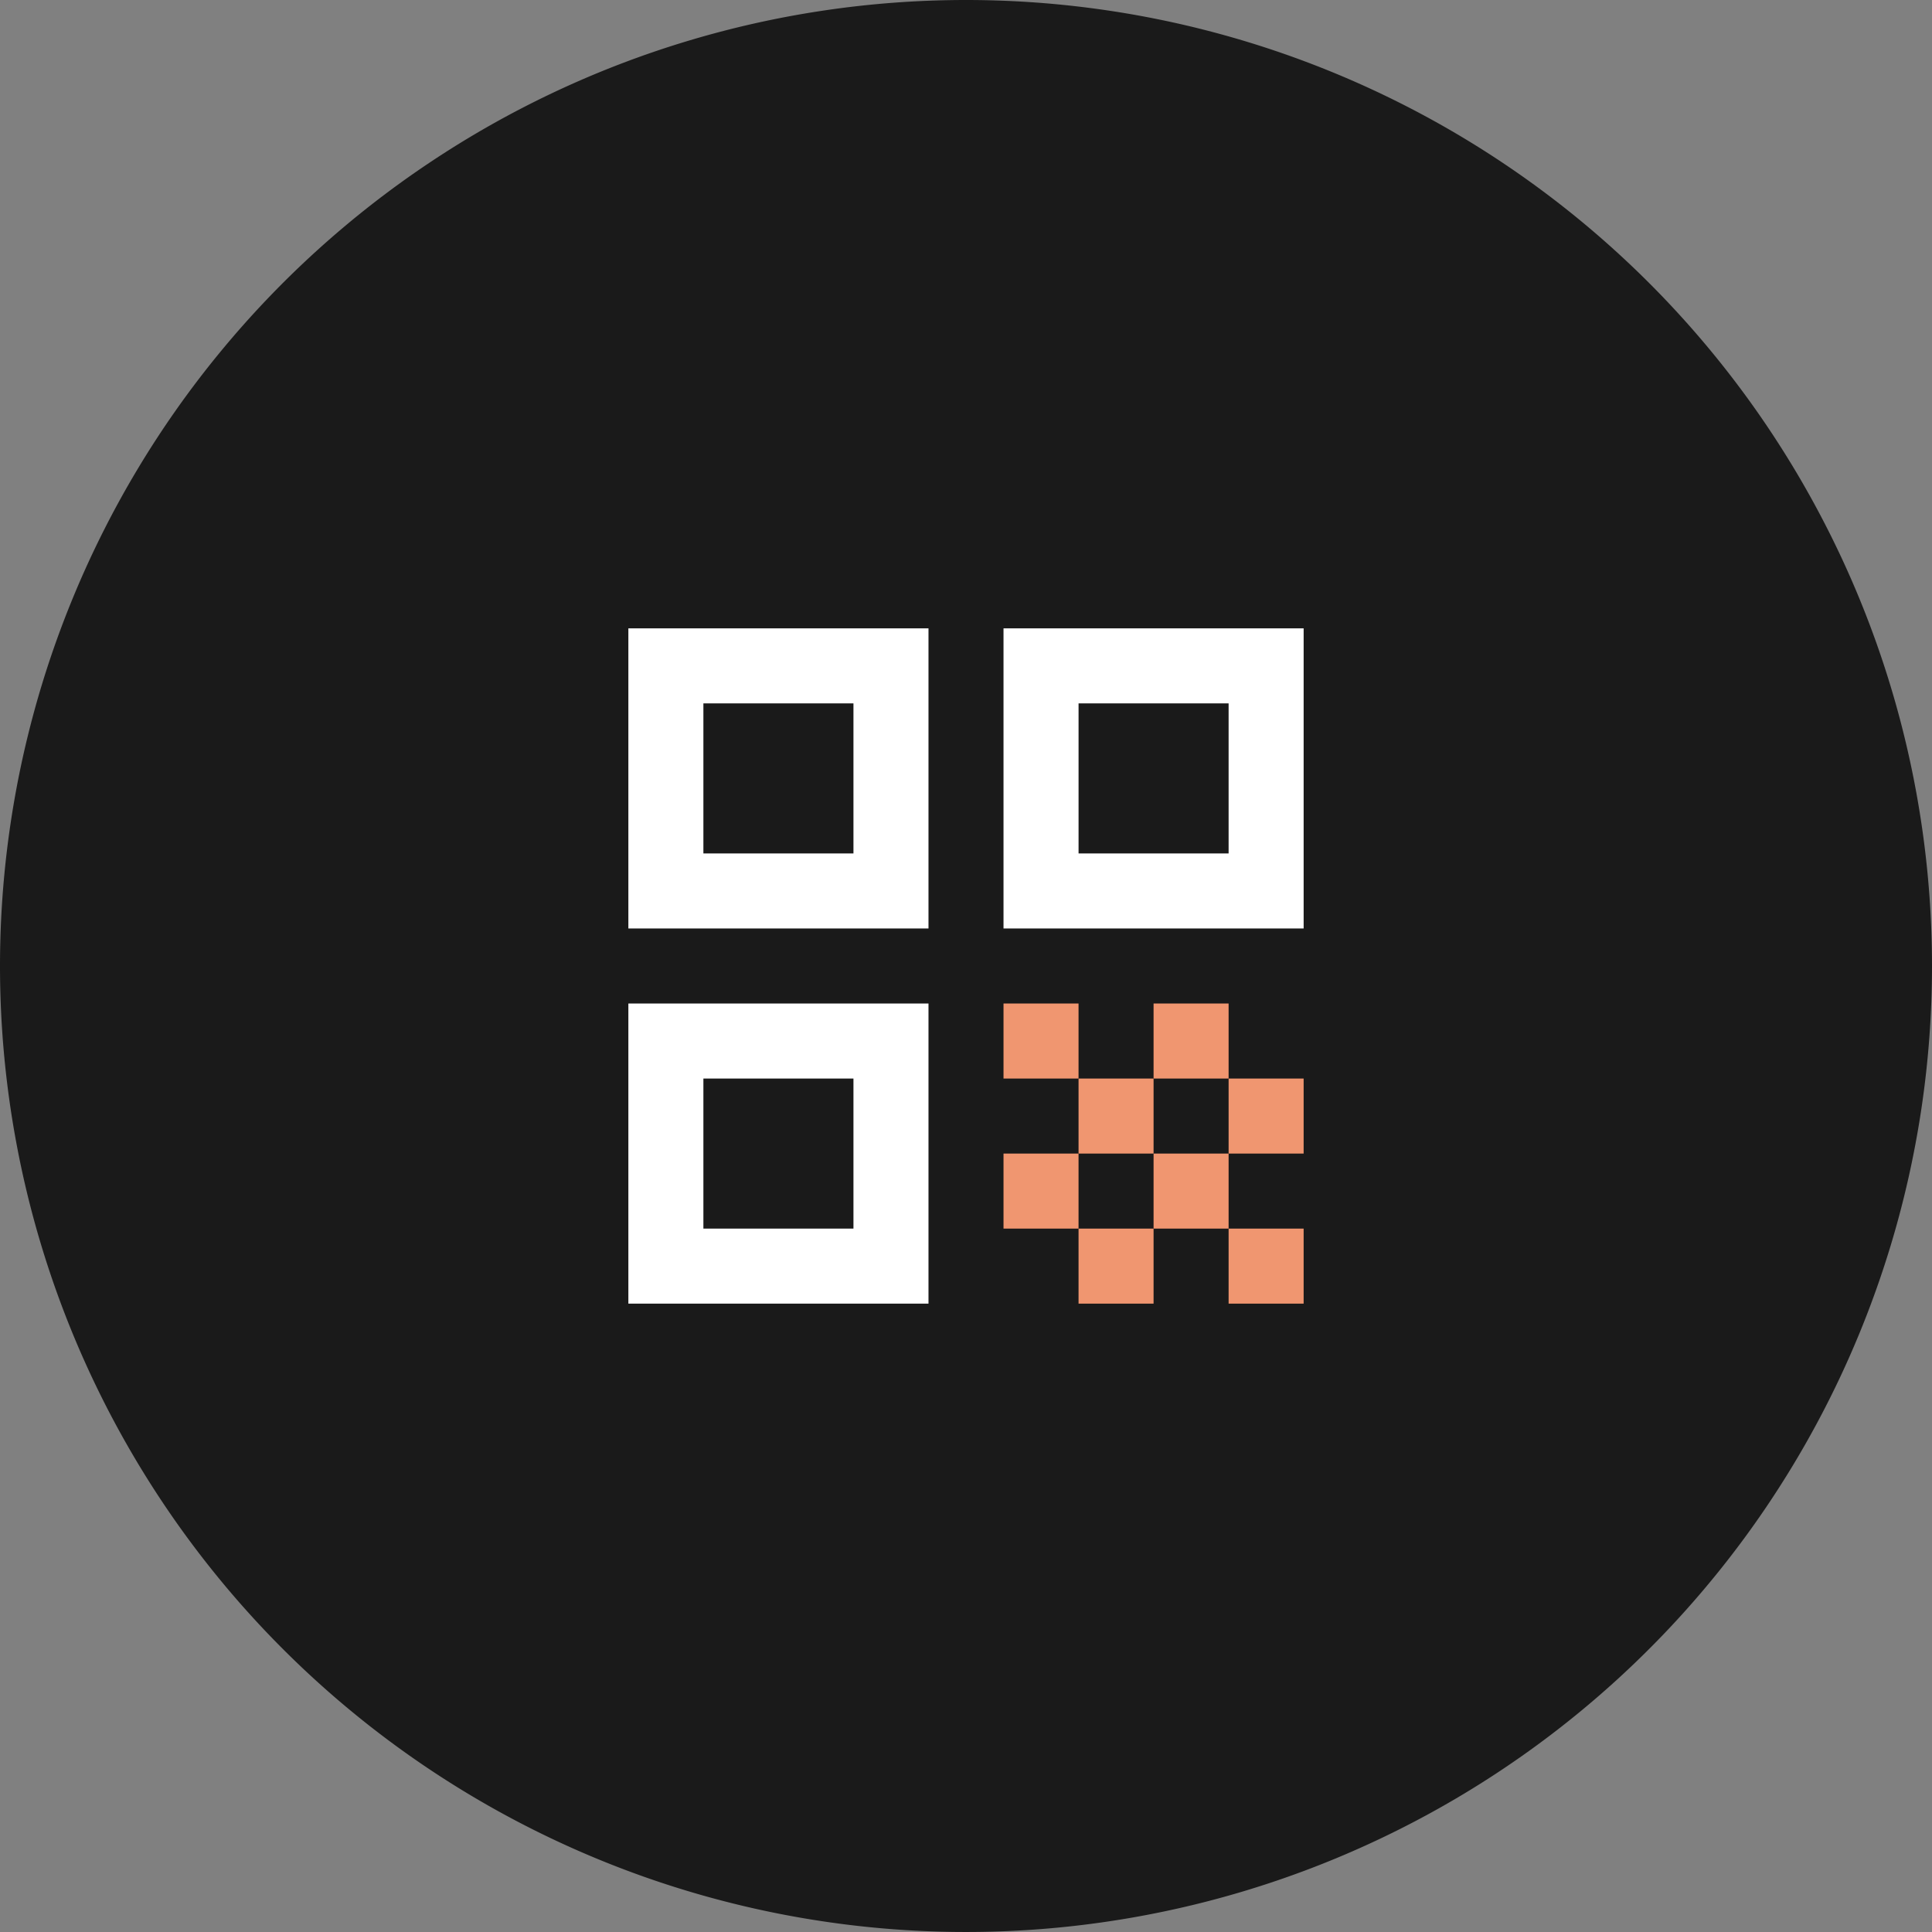 <svg xmlns="http://www.w3.org/2000/svg" width="309.533" height="309.532" viewBox="0 0 309.533 309.532">
  <rect x="0" y="0" width="309.533" height="309.532" fill="#808080" stroke="none"/>
  <g id="Group_13" data-name="Group 13" transform="translate(-287 609.577)">
    <path id="Path_17" data-name="Path 17" d="M309.533,544.189A154.766,154.766,0,1,1,154.767,389.423,154.766,154.766,0,0,1,309.533,544.189" transform="translate(287 -999)" fill="#1a1a1a"/>
    <path id="Path_18" data-name="Path 18" d="M100.673,538.178h48.084V490.094H100.673Zm12.02-36.063h24.042v24.042H112.693Z" transform="translate(287 -999)" fill="#fff"/>
    <path id="Path_19" data-name="Path 19" d="M100.673,598.282h48.084V550.2H100.673Zm12.02-36.062h24.042v24.042H112.693Z" transform="translate(287 -999)" fill="#fff"/>
    <path id="Path_20" data-name="Path 20" d="M160.777,538.178h48.084V490.094H160.777Zm36.063-12.021H172.8V502.115H196.84Z" transform="translate(287 -999)" fill="#fff"/>
    <rect id="Rectangle_8" data-name="Rectangle 8" width="12.021" height="12.021" transform="translate(483.84 -412.738)" fill="#f09670"/>
    <rect id="Rectangle_9" data-name="Rectangle 9" width="12.021" height="12.021" transform="translate(447.777 -448.801)" fill="#f09670"/>
    <rect id="Rectangle_10" data-name="Rectangle 10" width="12.021" height="12.021" transform="translate(459.798 -436.78)" fill="#f09670"/>
    <rect id="Rectangle_11" data-name="Rectangle 11" width="12.021" height="12.021" transform="translate(447.777 -424.759)" fill="#f09670"/>
    <rect id="Rectangle_12" data-name="Rectangle 12" width="12.021" height="12.021" transform="translate(459.798 -412.738)" fill="#f09670"/>
    <rect id="Rectangle_13" data-name="Rectangle 13" width="12.021" height="12.021" transform="translate(471.819 -424.759)" fill="#f09670"/>
    <rect id="Rectangle_14" data-name="Rectangle 14" width="12.021" height="12.021" transform="translate(471.819 -448.801)" fill="#f09670"/>
    <rect id="Rectangle_15" data-name="Rectangle 15" width="12.021" height="12.021" transform="translate(483.84 -436.78)" fill="#f09670"/>
  </g>
</svg>

